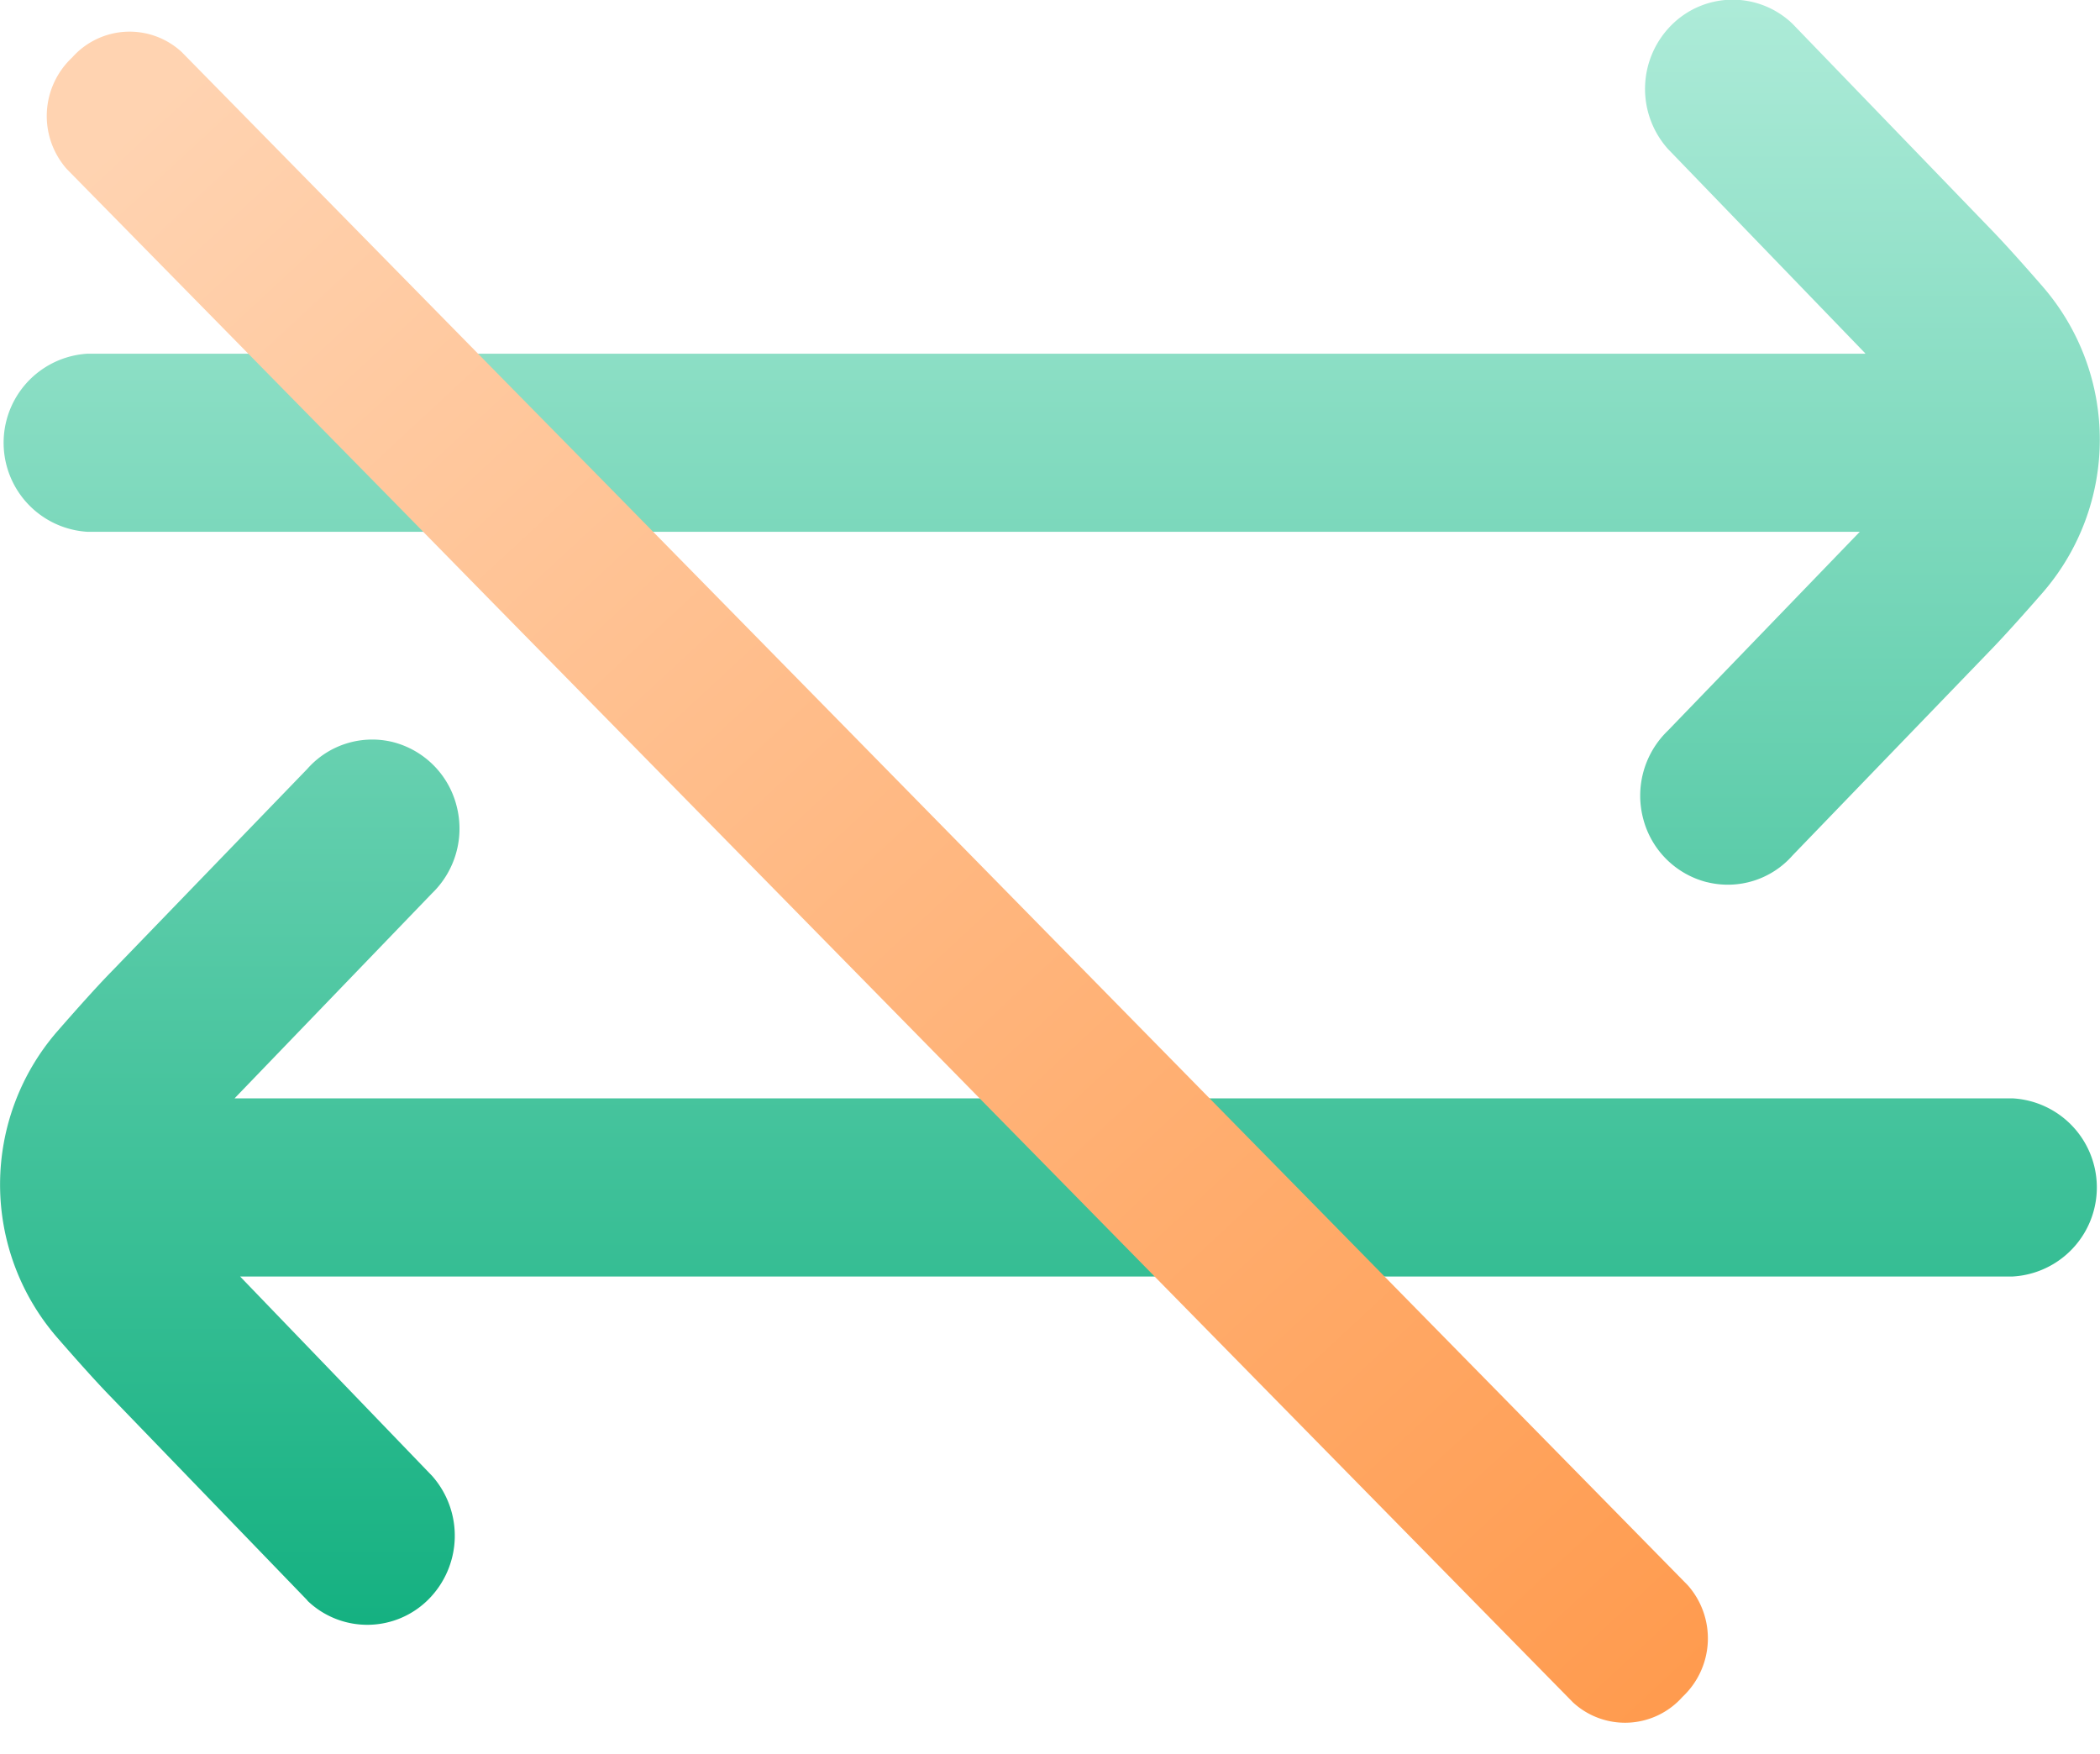 <svg xmlns="http://www.w3.org/2000/svg" xmlns:xlink="http://www.w3.org/1999/xlink" width="40.019" height="33.431" viewBox="0 0 40.019 33.431"><defs><linearGradient id="linear-gradient" x1="0.5" x2="0.5" y2="1" gradientUnits="objectBoundingBox"><stop offset="0" stop-color="#adebd8"></stop><stop offset="1" stop-color="#15b181"></stop></linearGradient><filter id="Union_5" x="0" y="0" width="40.019" height="30.958" filterUnits="userSpaceOnUse"><feGaussianBlur></feGaussianBlur></filter><linearGradient id="linear-gradient-2" x1="0.04" y1="-0.508" x2="1.037" y2="-0.505" gradientUnits="objectBoundingBox"><stop offset="0" stop-color="#ffd3b1"></stop><stop offset="1" stop-color="#ff994b"></stop></linearGradient><filter id="medicine" x="0.001" y="0" width="33.431" height="33.431" filterUnits="userSpaceOnUse"><feGaussianBlur></feGaussianBlur></filter></defs><g id="Group_849" data-name="Group 849" transform="translate(0.001 0)"><g transform="matrix(1, 0, 0, 1, 0, 0)" filter="url(#Union_5)"><path id="Union_5-2" data-name="Union 5" d="M5.857,28.917,2.113,25.04c-.262-.268-.642-.692-1.03-1.138a4.452,4.452,0,0,1,0-5.82c.389-.446.769-.87,1.04-1.147L5.857,13.07a1.648,1.648,0,0,1,1.631-.509A1.682,1.682,0,0,1,8.7,13.777a1.715,1.715,0,0,1-.471,1.669L4.493,19.325l-.023.025H38.35a1.7,1.7,0,0,1,0,3.395H4.575l3.659,3.8a1.719,1.719,0,0,1-.068,2.351,1.646,1.646,0,0,1-2.309.026ZM32.529,15.231a1.682,1.682,0,0,1-1.218-1.217,1.719,1.719,0,0,1,.471-1.67L35.44,8.554H1.667a1.7,1.7,0,0,1,0-3.394H35.548l-.013-.017L31.782,1.256A1.719,1.719,0,0,1,31.85-1.1a1.646,1.646,0,0,1,2.309-.026L37.9,2.749c.262.267.643.691,1.031,1.138a4.45,4.45,0,0,1,0,5.82c-.388.445-.769.869-1.04,1.146L34.16,14.72a1.642,1.642,0,0,1-1.631.51Z" transform="translate(0 1.58)" fill="url(#linear-gradient)"></path></g><g transform="matrix(1, 0, 0, 1, 0, 0)" filter="url(#medicine)"><path id="medicine-2" data-name="medicine" d="M43.789,1.94a1.463,1.463,0,0,1-1.4,1.55L12.947,3.228,10.114,3.2,1.43,3.125A1.527,1.527,0,0,1,0,1.55,1.463,1.463,0,0,1,1.4,0l8.684.077L12.919.1,42.358.365A1.527,1.527,0,0,1,43.789,1.94Z" transform="translate(2.47 0) rotate(45)" fill="url(#linear-gradient-2)"></path></g></g></svg>